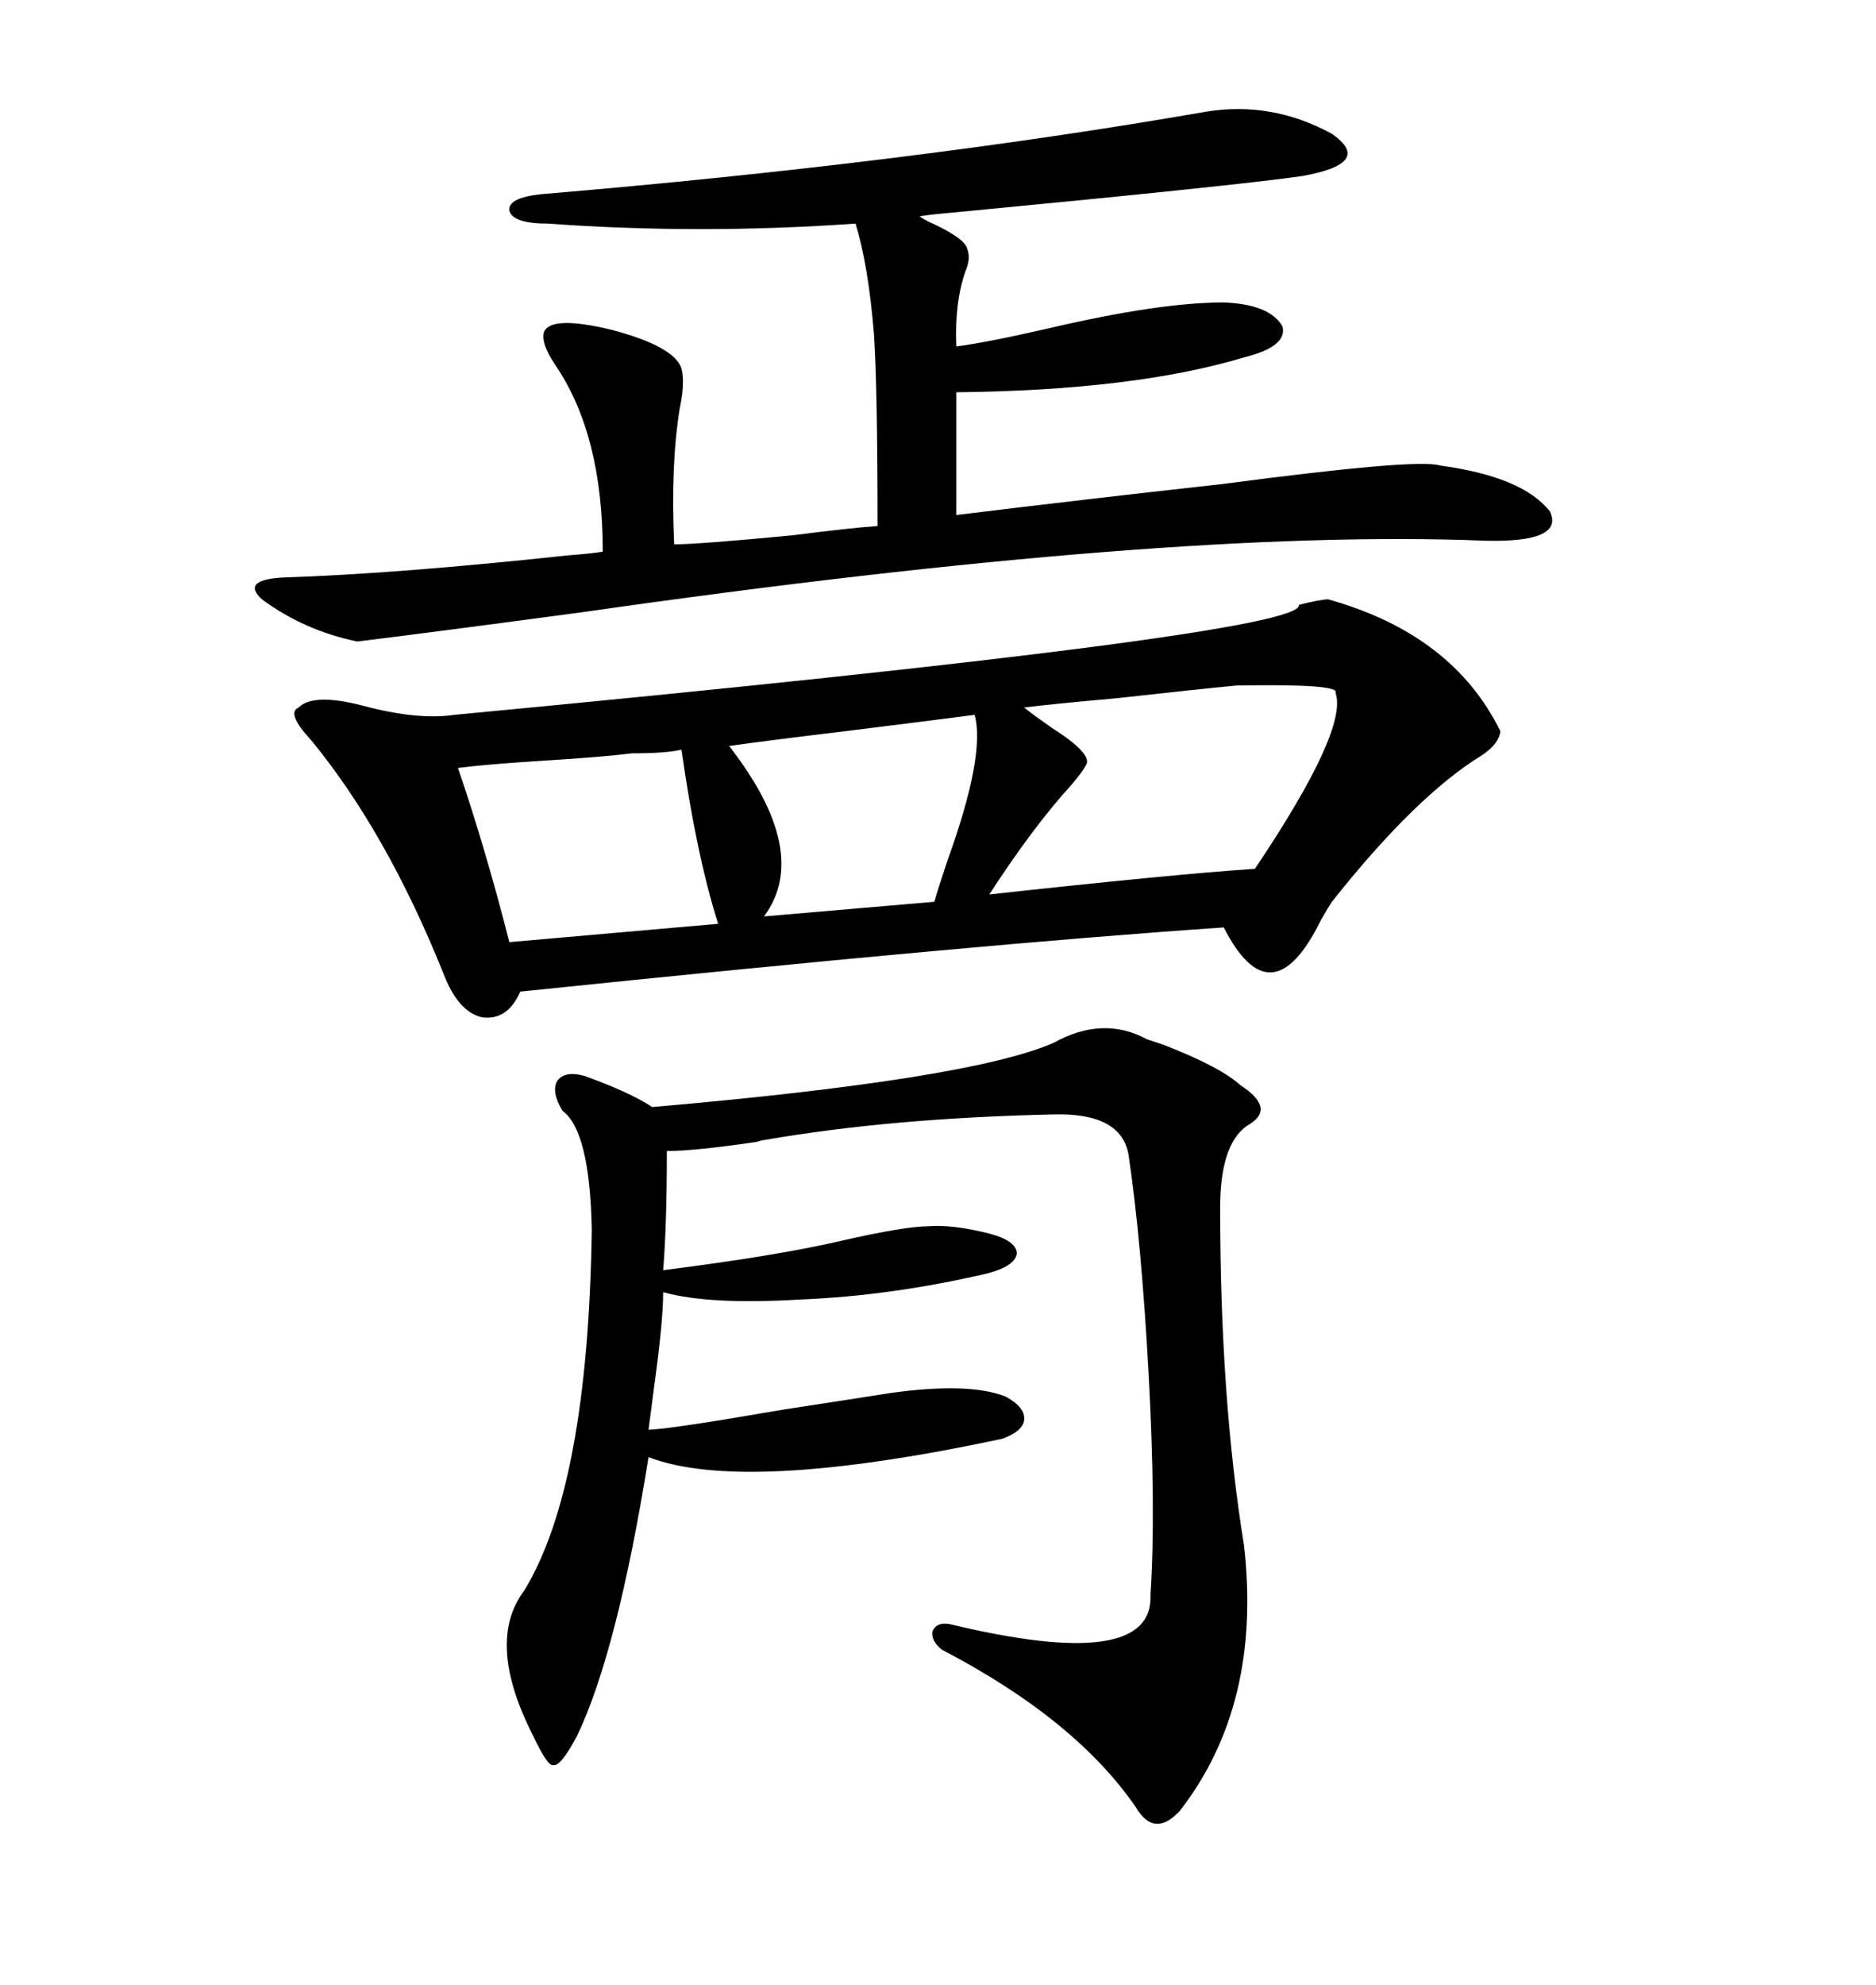 <svg xmlns="http://www.w3.org/2000/svg" xmlns:xlink="http://www.w3.org/1999/xlink" width="300" height="317.285"><path d="M212.40 95.80L212.40 95.80Q232.32 101.37 239.94 116.89L239.94 116.89Q239.65 118.95 237.01 120.70L237.01 120.70Q226.46 127.15 212.99 144.14L212.99 144.14Q212.40 145.02 211.23 147.07L211.23 147.07Q203.32 163.18 195.70 148.24L195.70 148.24Q156.74 150.88 83.20 158.50L83.20 158.50Q81.15 163.18 77.05 162.60L77.05 162.60Q73.24 161.72 70.90 155.57L70.90 155.57Q61.82 133.01 49.80 118.36L49.80 118.36Q45.70 113.96 47.75 113.09L47.75 113.09Q50.10 110.74 58.01 112.79L58.01 112.79Q66.80 115.14 72.66 114.26L72.66 114.26Q208.89 101.37 207.71 96.68L207.71 96.68Q211.23 95.80 212.40 95.80ZM183.40 166.11L183.40 166.11Q184.28 166.41 186.04 166.99L186.04 166.99Q195.12 170.51 198.34 173.44L198.34 173.44Q204.20 177.25 199.51 179.88L199.51 179.88Q195.12 182.81 195.12 193.07L195.12 193.07Q195.12 223.54 198.93 246.97L198.93 246.97Q201.86 272.46 188.67 289.45L188.67 289.45Q184.57 293.85 181.64 288.87L181.64 288.87Q171.97 274.80 150.59 263.67L150.59 263.67Q148.83 262.21 149.12 260.74L149.12 260.74Q149.71 259.28 151.76 259.57L151.76 259.57Q184.57 267.48 183.98 254.88L183.98 254.88Q184.86 241.41 183.69 219.73L183.69 219.73Q182.52 198.34 180.47 184.57L180.47 184.57Q179.30 177.83 168.46 178.13L168.46 178.13Q142.38 178.71 122.17 182.23L122.17 182.23Q121.88 182.23 121.00 182.52L121.00 182.52Q111.04 183.98 106.64 183.98L106.64 183.98Q106.64 195.70 106.05 203.03L106.05 203.03Q124.51 200.68 134.47 198.34L134.47 198.34Q144.73 196.00 148.54 196.00L148.54 196.00Q152.34 195.70 158.20 197.17L158.20 197.17Q162.60 198.34 162.60 200.39L162.60 200.39Q162.30 202.44 157.62 203.61L157.62 203.61Q142.38 207.13 128.03 207.71L128.03 207.71Q113.38 208.59 106.05 206.54L106.05 206.54Q106.05 211.23 104.59 221.78L104.59 221.78Q104.00 226.17 103.71 228.52L103.71 228.52Q106.64 228.52 125.39 225.29L125.39 225.29Q136.82 223.54 142.38 222.66L142.38 222.66Q154.98 220.90 160.84 223.24L160.84 223.24Q164.06 225 163.77 227.05L163.77 227.05Q163.48 228.81 160.25 229.98L160.25 229.98Q118.95 238.77 103.71 232.91L103.71 232.91Q98.73 263.96 92.29 277.44L92.29 277.44Q89.65 282.42 88.48 282.13L88.48 282.13Q87.60 282.42 85.25 277.44L85.25 277.44Q77.64 262.50 83.79 254.30L83.79 254.30Q94.04 237.60 94.63 196.58L94.63 196.58Q94.34 180.76 89.94 177.54L89.94 177.54Q88.18 174.61 89.06 172.85L89.06 172.85Q90.23 171.09 93.46 171.97L93.46 171.97Q100.78 174.61 104.30 176.95L104.30 176.95Q154.98 172.56 168.46 166.70L168.46 166.70Q176.37 162.30 183.40 166.11ZM192.77 17.87L192.77 17.87Q203.32 16.11 212.99 21.39L212.99 21.39Q219.73 26.07 208.30 28.13L208.30 28.13Q198.34 29.59 152.34 33.98L152.34 33.98Q148.83 34.28 147.07 34.57L147.07 34.57Q147.36 34.86 148.54 35.45L148.54 35.45Q154.39 38.09 154.69 39.84L154.69 39.84Q155.27 41.31 154.39 43.36L154.39 43.36Q152.64 48.34 152.93 55.37L152.93 55.37Q157.62 54.79 167.87 52.44L167.87 52.44Q185.45 48.34 195.70 48.34L195.70 48.34Q203.03 48.63 205.08 52.15L205.08 52.15Q205.96 55.37 198.93 57.13L198.93 57.13Q181.35 62.40 152.93 62.70L152.93 62.70L152.93 82.32Q171.97 79.98 195.70 77.34L195.70 77.34Q226.76 73.24 230.27 74.41L230.27 74.41Q243.46 76.17 247.85 81.74L247.85 81.74Q250.20 86.72 237.60 86.43L237.60 86.43Q187.21 84.38 93.16 97.85L93.16 97.85Q69.14 101.07 57.13 102.54L57.13 102.54Q48.63 100.78 41.89 95.80L41.89 95.80Q38.38 92.58 45.70 92.29L45.70 92.29Q63.57 91.70 90.82 88.77L90.82 88.77Q94.63 88.48 96.39 88.18L96.39 88.18Q96.39 69.43 88.77 58.30L88.77 58.30Q86.43 54.79 87.01 53.03L87.01 53.03Q88.18 50.39 97.85 52.73L97.85 52.73Q107.81 55.37 108.98 58.89L108.98 58.89Q109.57 61.23 108.69 65.33L108.69 65.33Q107.23 74.41 107.81 87.01L107.81 87.01Q111.62 87.01 126.86 85.55L126.86 85.55Q135.94 84.38 140.33 84.08L140.33 84.08Q140.33 61.82 139.75 53.32L139.75 53.32Q138.87 42.48 136.82 35.74L136.82 35.74Q111.91 37.50 87.60 35.74L87.60 35.74Q82.03 35.74 81.45 33.69L81.45 33.69Q81.15 31.64 86.43 31.05L86.43 31.05Q145.61 26.07 192.77 17.87ZM213.57 110.74L213.57 110.74Q214.45 109.28 197.75 109.57L197.75 109.57Q191.60 110.16 178.42 111.62L178.42 111.62Q168.46 112.50 163.77 113.09L163.77 113.09Q165.23 114.26 168.16 116.31L168.16 116.31Q174.61 120.41 173.73 122.17L173.73 122.17Q173.14 123.34 171.39 125.39L171.39 125.39Q165.23 132.13 158.20 142.97L158.20 142.97Q187.50 139.75 200.68 138.87L200.68 138.87Q215.63 116.60 213.57 110.74ZM81.45 150.59L114.84 147.66Q111.33 136.52 108.98 119.82L108.98 119.82Q106.64 120.41 101.07 120.41L101.07 120.41Q96.39 121.00 87.01 121.58L87.01 121.58Q77.64 122.17 73.24 122.75L73.24 122.75Q77.64 135.64 81.45 150.59L81.45 150.59ZM122.17 146.48L149.41 144.14Q150 142.09 151.46 137.70L151.46 137.70Q157.62 120.70 155.86 114.26L155.86 114.26Q149.12 115.14 135.06 116.89L135.06 116.89Q122.75 118.36 116.60 119.24L116.60 119.24Q129.79 136.23 122.17 146.48L122.17 146.48Z"/></svg>
